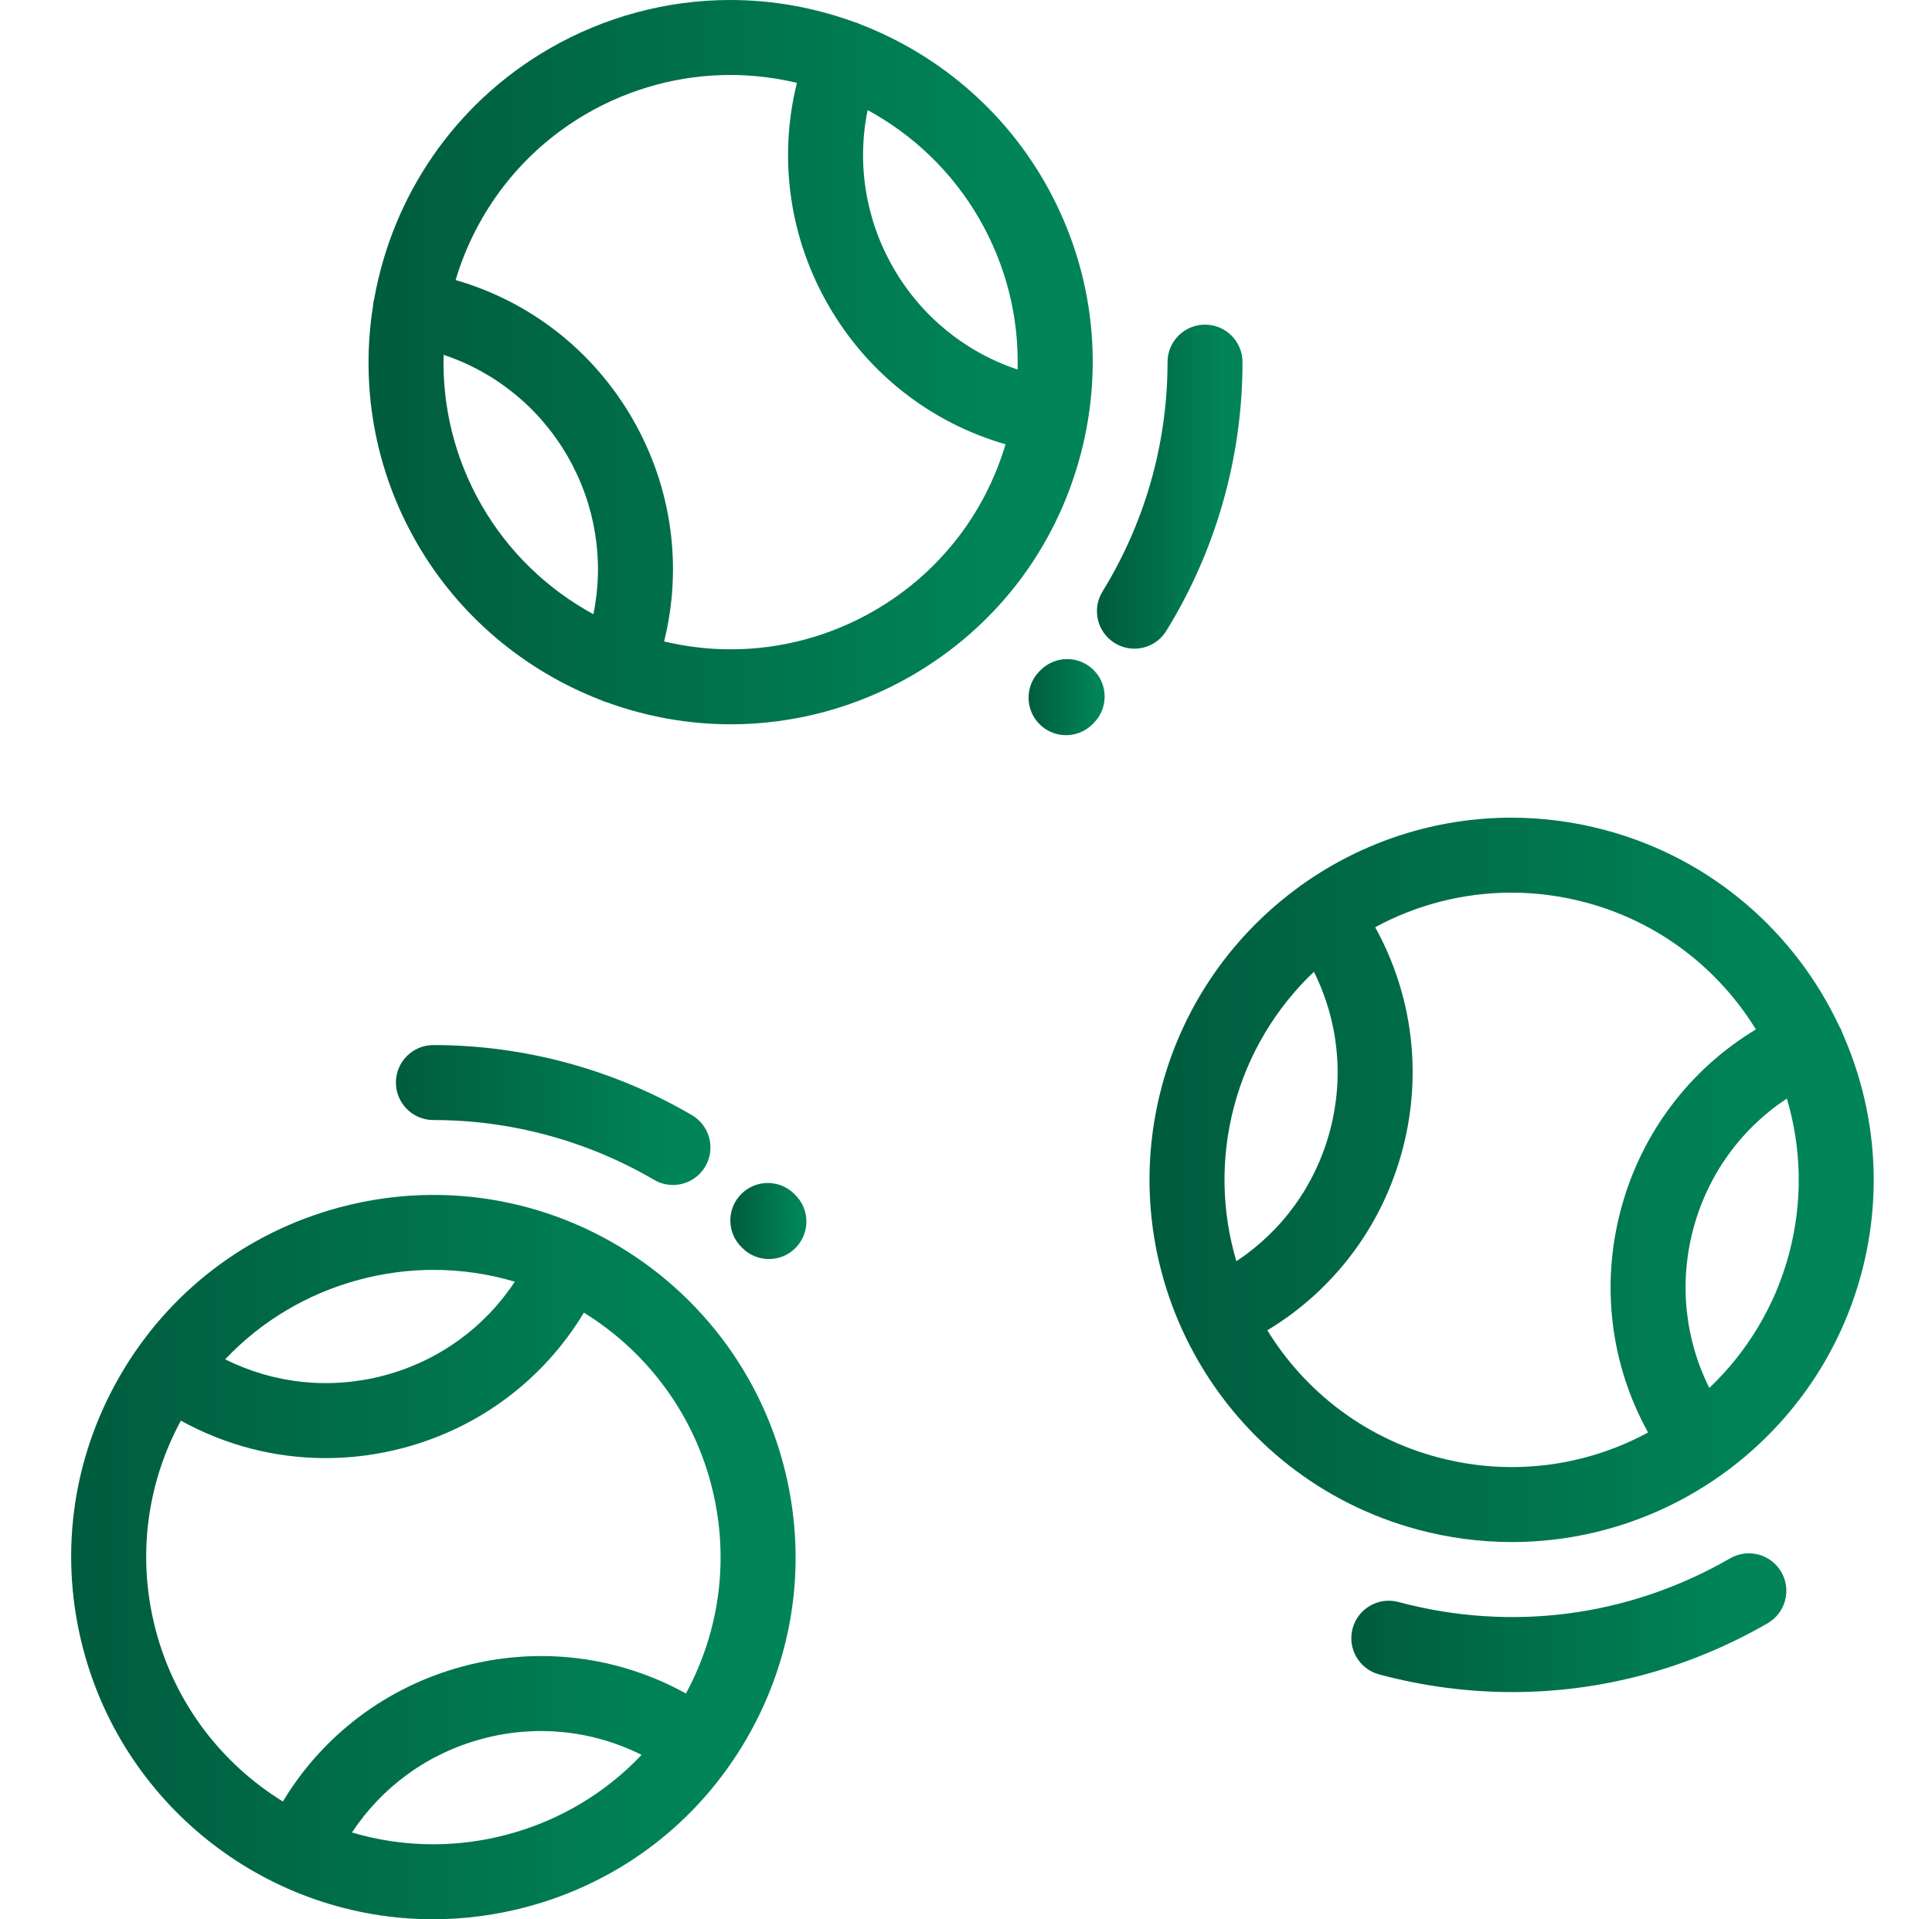 <svg width="150" height="149" viewBox="0 0 150 149" fill="none" xmlns="http://www.w3.org/2000/svg">
<path d="M45.392 95.347C45.349 95.326 45.308 95.303 45.263 95.284C45.248 95.277 45.233 95.273 45.217 95.266C41.664 93.656 37.744 92.766 33.664 92.766C31.213 92.766 28.761 93.09 26.373 93.73C19.12 95.673 13.058 100.324 9.304 106.827C5.549 113.33 4.552 120.905 6.495 128.158C9.784 140.429 20.943 149 33.633 149C36.083 149 38.536 148.675 40.924 148.035C48.177 146.092 54.239 141.44 57.993 134.938C61.747 128.435 62.745 120.859 60.801 113.607C58.587 105.347 52.805 98.769 45.392 95.347ZM27.879 99.352C29.775 98.844 31.721 98.586 33.664 98.586C35.84 98.586 37.958 98.905 39.969 99.502C37.625 103.057 34.07 105.645 29.867 106.772C25.667 107.897 21.292 107.435 17.483 105.528C20.282 102.571 23.847 100.432 27.879 99.352ZM12.117 126.652C10.631 121.104 11.32 115.321 14.042 110.291C17.508 112.206 21.365 113.199 25.282 113.199C27.312 113.199 29.358 112.933 31.374 112.394C37.283 110.81 42.232 107.057 45.334 101.906C50.058 104.823 53.668 109.473 55.179 115.113C56.666 120.66 55.977 126.443 53.256 131.473C47.994 128.564 41.832 127.789 35.923 129.372C30.017 130.955 25.066 134.709 21.963 139.859C17.238 136.943 13.628 132.292 12.117 126.652ZM39.417 142.414C37.521 142.922 35.575 143.18 33.633 143.18C31.456 143.18 29.338 142.861 27.326 142.264C29.671 138.707 33.229 136.12 37.43 134.994C41.631 133.868 46.005 134.331 49.813 136.238C47.014 139.195 43.449 141.334 39.417 142.414Z" fill="url(#paint0_linear_366_2761)"/>
<path d="M81.061 14.059C77.802 8.415 72.707 4.163 66.784 1.882C66.724 1.854 66.665 1.825 66.603 1.8C66.498 1.758 66.39 1.725 66.283 1.696C63.249 0.593 60.01 0 56.693 0C51.786 0 46.933 1.304 42.661 3.771C35.203 8.076 30.466 15.308 29.056 23.187C29.026 23.295 29.001 23.406 28.984 23.52C28.974 23.59 28.969 23.66 28.964 23.73C27.987 29.873 29.026 36.376 32.372 42.17C35.631 47.815 40.726 52.066 46.649 54.348C46.709 54.376 46.767 54.405 46.829 54.429C46.934 54.471 47.04 54.504 47.146 54.532C50.182 55.636 53.423 56.23 56.741 56.23C61.648 56.23 66.5 54.926 70.772 52.46C77.275 48.706 81.927 42.644 83.87 35.391C85.813 28.138 84.816 20.562 81.061 14.059ZM76.021 16.969C78.108 20.584 79.117 24.617 79.004 28.687C74.963 27.342 71.544 24.578 69.369 20.811C67.197 17.049 66.512 12.712 67.362 8.545C70.914 10.478 73.94 13.365 76.021 16.969ZM37.412 39.26C35.283 35.572 34.333 31.522 34.441 27.547C38.477 28.893 41.892 31.656 44.065 35.42C46.237 39.182 46.922 43.519 46.072 47.685C42.519 45.752 39.494 42.865 37.412 39.26ZM67.862 47.42C64.473 49.376 60.628 50.41 56.741 50.41C54.977 50.41 53.24 50.199 51.562 49.797C53.011 43.962 52.164 37.808 49.105 32.509C46.049 27.215 41.148 23.407 35.374 21.742C36.946 16.474 40.446 11.77 45.571 8.811C48.961 6.854 52.806 5.82 56.694 5.82C58.458 5.82 60.194 6.031 61.872 6.434C60.424 12.269 61.27 18.423 64.329 23.721C67.387 29.018 72.292 32.828 78.07 34.491C76.437 39.972 72.835 44.548 67.862 47.42Z" fill="url(#paint1_linear_366_2761)"/>
<path d="M143.038 80.191C143.014 80.121 142.99 80.051 142.96 79.982C142.913 79.874 142.859 79.772 142.801 79.673C139.399 72.43 132.953 66.674 124.637 64.445C122.249 63.805 119.796 63.48 117.346 63.48C111.383 63.48 105.758 65.374 101.129 68.653C101.086 68.681 101.042 68.707 101 68.739C100.962 68.766 100.929 68.797 100.893 68.826C95.788 72.522 91.924 77.916 90.208 84.322C86.197 99.295 95.113 114.739 110.085 118.751C112.473 119.391 114.926 119.715 117.376 119.715C130.066 119.715 141.226 111.145 144.514 98.874C146.245 92.415 145.567 85.87 143.038 80.191ZM95.83 85.828C96.92 81.758 99.105 78.205 102.011 75.444C103.913 79.25 104.375 83.618 103.25 87.817C102.126 92.012 99.542 95.567 95.992 97.913C94.858 94.102 94.728 89.943 95.83 85.828ZM111.592 113.129C105.875 111.597 101.276 107.96 98.395 103.277C103.541 100.174 107.291 95.224 108.872 89.323C110.456 83.413 109.68 77.248 106.768 71.984C109.944 70.264 113.559 69.3 117.346 69.3C119.289 69.3 121.235 69.558 123.131 70.066C128.848 71.598 133.447 75.235 136.328 79.918C131.183 83.02 127.434 87.967 125.851 93.873C124.268 99.779 125.044 105.946 127.955 111.21C124.78 112.931 121.165 113.895 117.377 113.895C115.434 113.895 113.488 113.637 111.592 113.129ZM138.893 97.367C137.802 101.437 135.616 104.991 132.711 107.752C130.808 103.946 130.348 99.575 131.473 95.38C132.598 91.181 135.181 87.629 138.731 85.284C139.864 89.095 139.995 93.254 138.893 97.367Z" fill="url(#paint2_linear_366_2761)"/>
<path d="M50.78 91.595C51.242 91.866 51.748 91.994 52.247 91.994C53.247 91.994 54.22 91.478 54.761 90.553C55.573 89.166 55.106 87.383 53.719 86.572C47.636 83.014 40.696 81.133 33.648 81.133C32.041 81.133 30.738 82.436 30.738 84.043C30.738 85.65 32.041 86.953 33.648 86.953C39.664 86.953 45.588 88.558 50.78 91.595Z" fill="url(#paint3_linear_366_2761)"/>
<path d="M61.65 92.671C60.502 91.547 58.659 91.565 57.535 92.713C56.41 93.861 56.428 95.704 57.576 96.828L57.641 96.892C58.209 97.461 58.954 97.745 59.699 97.745C60.443 97.745 61.188 97.461 61.756 96.892C62.893 95.756 62.893 93.913 61.756 92.777L61.65 92.671Z" fill="url(#paint4_linear_366_2761)"/>
<path d="M90.553 48.975C92.58 45.688 94.114 42.131 95.113 38.401C96.012 35.047 96.468 31.585 96.468 28.113C96.468 26.506 95.165 25.203 93.557 25.203C91.95 25.203 90.647 26.506 90.647 28.113C90.647 31.077 90.258 34.032 89.491 36.895C88.638 40.078 87.328 43.115 85.599 45.921C84.756 47.289 85.18 49.082 86.549 49.925C87.025 50.219 87.552 50.358 88.073 50.358C89.05 50.359 90.004 49.867 90.553 48.975Z" fill="url(#paint5_linear_366_2761)"/>
<path d="M80.796 52.02L80.704 52.113C79.571 53.252 79.575 55.095 80.715 56.228C81.282 56.793 82.025 57.075 82.767 57.075C83.514 57.075 84.261 56.79 84.83 56.218L84.912 56.136C86.048 55 86.048 53.157 84.912 52.02C83.776 50.884 81.933 50.884 80.796 52.02Z" fill="url(#paint6_linear_366_2761)"/>
<path d="M134.327 120.98C126.477 125.511 117.333 126.715 108.579 124.37C107.027 123.953 105.431 124.875 105.016 126.427C104.6 127.98 105.521 129.576 107.073 129.992C110.498 130.909 113.973 131.363 117.426 131.363C124.314 131.363 131.112 129.556 137.237 126.021C138.629 125.217 139.106 123.437 138.302 122.046C137.499 120.653 135.719 120.177 134.327 120.98Z" fill="url(#paint7_linear_366_2761)"/>
<defs>
<linearGradient id="paint0_linear_366_2761" x1="5.525" y1="125.322" x2="54.716" y2="125.322" gradientUnits="userSpaceOnUse">
<stop stop-color="#005C3E"/>
<stop offset="1" stop-color="#008458"/>
</linearGradient>
<linearGradient id="paint1_linear_366_2761" x1="28.613" y1="32.554" x2="77.787" y2="32.554" gradientUnits="userSpaceOnUse">
<stop stop-color="#005C3E"/>
<stop offset="1" stop-color="#008458"/>
</linearGradient>
<linearGradient id="paint2_linear_366_2761" x1="89.247" y1="96.037" x2="138.421" y2="96.037" gradientUnits="userSpaceOnUse">
<stop stop-color="#005C3E"/>
<stop offset="1" stop-color="#008458"/>
</linearGradient>
<linearGradient id="paint3_linear_366_2761" x1="30.738" y1="87.421" x2="52.097" y2="87.421" gradientUnits="userSpaceOnUse">
<stop stop-color="#005C3E"/>
<stop offset="1" stop-color="#008458"/>
</linearGradient>
<linearGradient id="paint4_linear_366_2761" x1="56.703" y1="95.258" x2="61.868" y2="95.258" gradientUnits="userSpaceOnUse">
<stop stop-color="#005C3E"/>
<stop offset="1" stop-color="#008458"/>
</linearGradient>
<linearGradient id="paint5_linear_366_2761" x1="85.165" y1="39.767" x2="95.05" y2="39.767" gradientUnits="userSpaceOnUse">
<stop stop-color="#005C3E"/>
<stop offset="1" stop-color="#008458"/>
</linearGradient>
<linearGradient id="paint6_linear_366_2761" x1="79.857" y1="54.588" x2="85.023" y2="54.588" gradientUnits="userSpaceOnUse">
<stop stop-color="#005C3E"/>
<stop offset="1" stop-color="#008458"/>
</linearGradient>
<linearGradient id="paint7_linear_366_2761" x1="104.916" y1="126.827" x2="134.456" y2="126.827" gradientUnits="userSpaceOnUse">
<stop stop-color="#005C3E"/>
<stop offset="1" stop-color="#008458"/>
</linearGradient>
</defs>
</svg>
